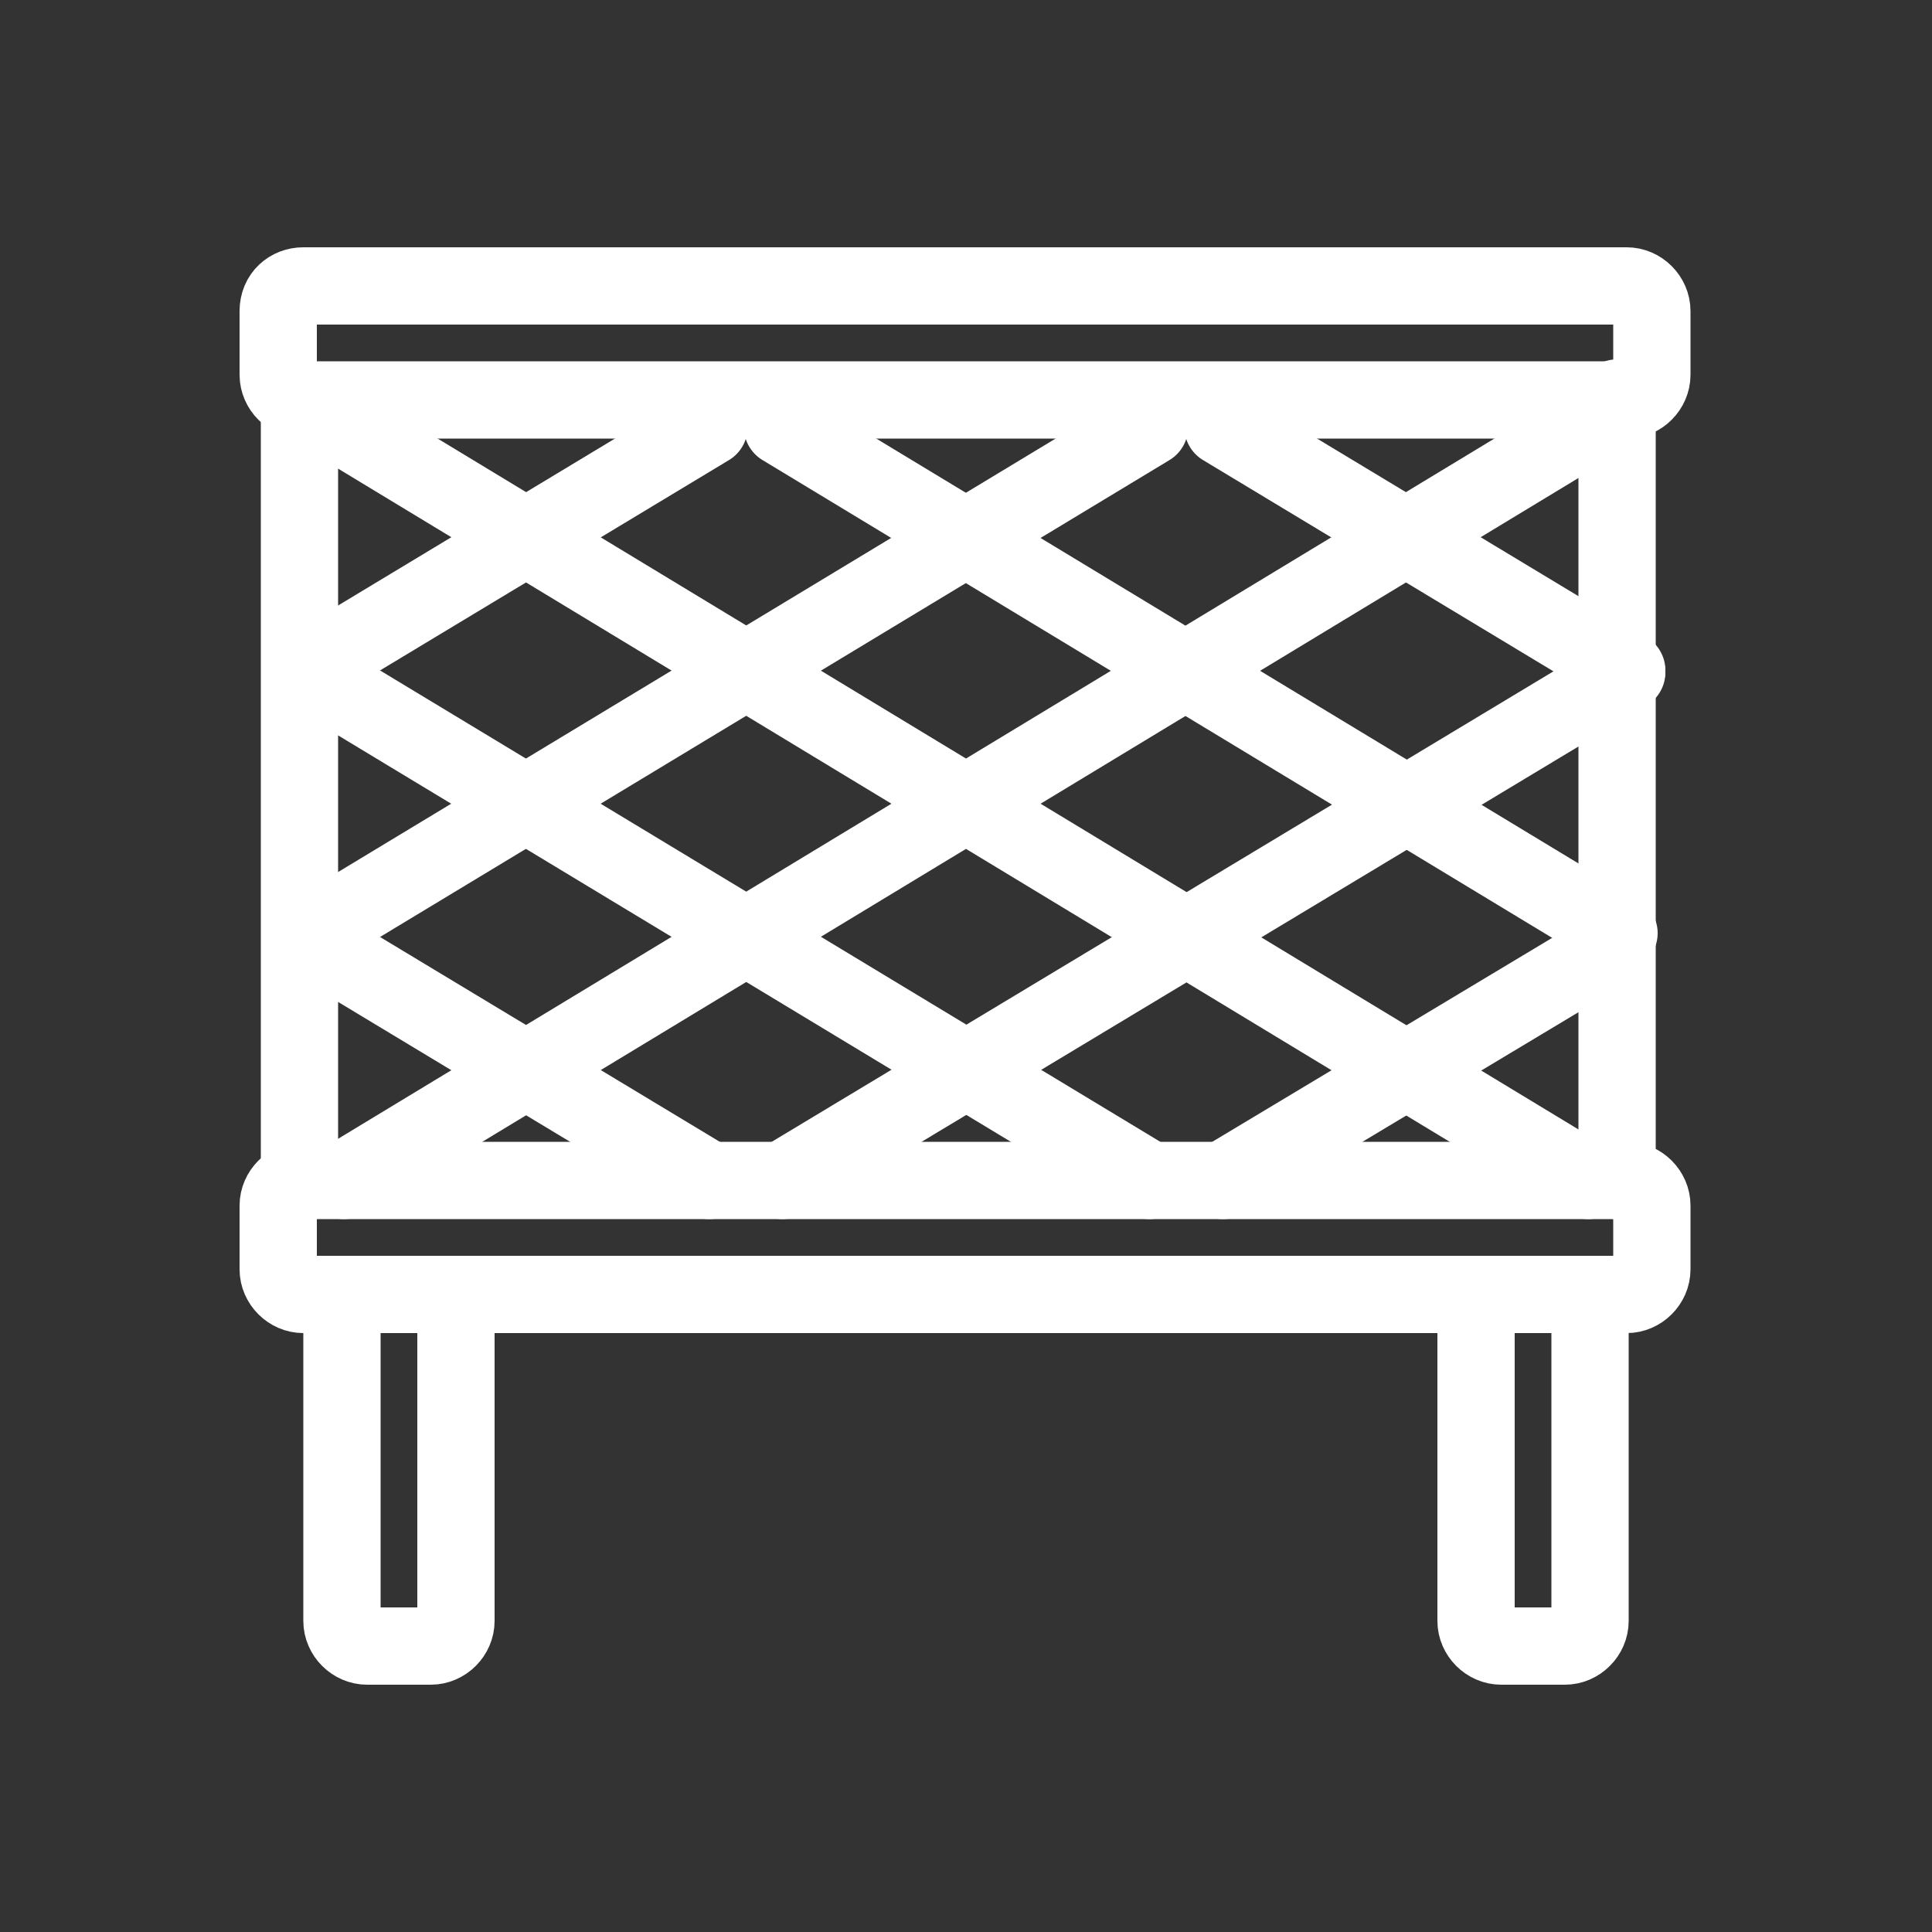 <svg xmlns="http://www.w3.org/2000/svg" xmlns:xlink="http://www.w3.org/1999/xlink" version="1.1" id="Layer_1" x="0px" y="0px" viewBox="0 0 100 100" style="enable-background:new 0 0 100 100;" xml:space="preserve"><rect x="0" y="0" width="100" height="100" fill="#333333" stroke="none"/> <style type="text/css"> .st0{fill:none;stroke:#FFFFFF;stroke-width:4;stroke-linecap:round;stroke-linejoin:round;} </style> <g> <path class="st0" d="M15.7,14.8h68.5c0.7,0,1.3,0.6,1.3,1.3v3.3c0,0.7-0.6,1.3-1.3,1.3H15.7c-0.7,0-1.3-0.6-1.3-1.3v-3.3 C14.4,15.3,15,14.8,15.7,14.8z"></path> <path class="st0" d="M15.7,61.1h68.5c0.7,0,1.3,0.6,1.3,1.3v3.3c0,0.7-0.6,1.3-1.3,1.3H15.7c-0.7,0-1.3-0.6-1.3-1.3v-3.3 C14.4,61.7,15,61.1,15.7,61.1z"></path> <g> <path class="st0" d="M23.6,68.3v15.6c0,0.7-0.6,1.3-1.3,1.3H19c-0.7,0-1.3-0.6-1.3-1.3V68.3c0-0.7,0.6-1.3,1.3-1.3h3.3 C23,67,23.6,67.6,23.6,68.3z"></path> <path class="st0" d="M82.3,68.3v15.6c0,0.7-0.6,1.3-1.3,1.3h-3.3c-0.7,0-1.3-0.6-1.3-1.3V68.3c0-0.7,0.6-1.3,1.3-1.3H81 C81.7,67,82.3,67.6,82.3,68.3z"></path> </g> <g> <line class="st0" x1="15.5" y1="20.6" x2="15.5" y2="61.1"></line> <line class="st0" x1="83.7" y1="20.6" x2="83.7" y2="61.1"></line> </g> <g> <line class="st0" x1="82.2" y1="22.1" x2="17.8" y2="61.1"></line> <line class="st0" x1="59.5" y1="22.1" x2="15.8" y2="48.5"></line> <line class="st0" x1="36.7" y1="22.1" x2="15.8" y2="34.7"></line> <line class="st0" x1="84.2" y1="34.8" x2="40.5" y2="61.1"></line> <line class="st0" x1="82.3" y1="49.7" x2="63.3" y2="61.1"></line> </g> <g> <line class="st0" x1="17.8" y1="22.1" x2="82.2" y2="61.1"></line> <line class="st0" x1="40.5" y1="22.1" x2="83.8" y2="48.3"></line> <line class="st0" x1="63.3" y1="22.1" x2="84.2" y2="34.7"></line> <line class="st0" x1="15.8" y1="34.7" x2="59.5" y2="61.1"></line> <line class="st0" x1="15.8" y1="48.5" x2="36.7" y2="61.1"></line> </g> </g> </svg>